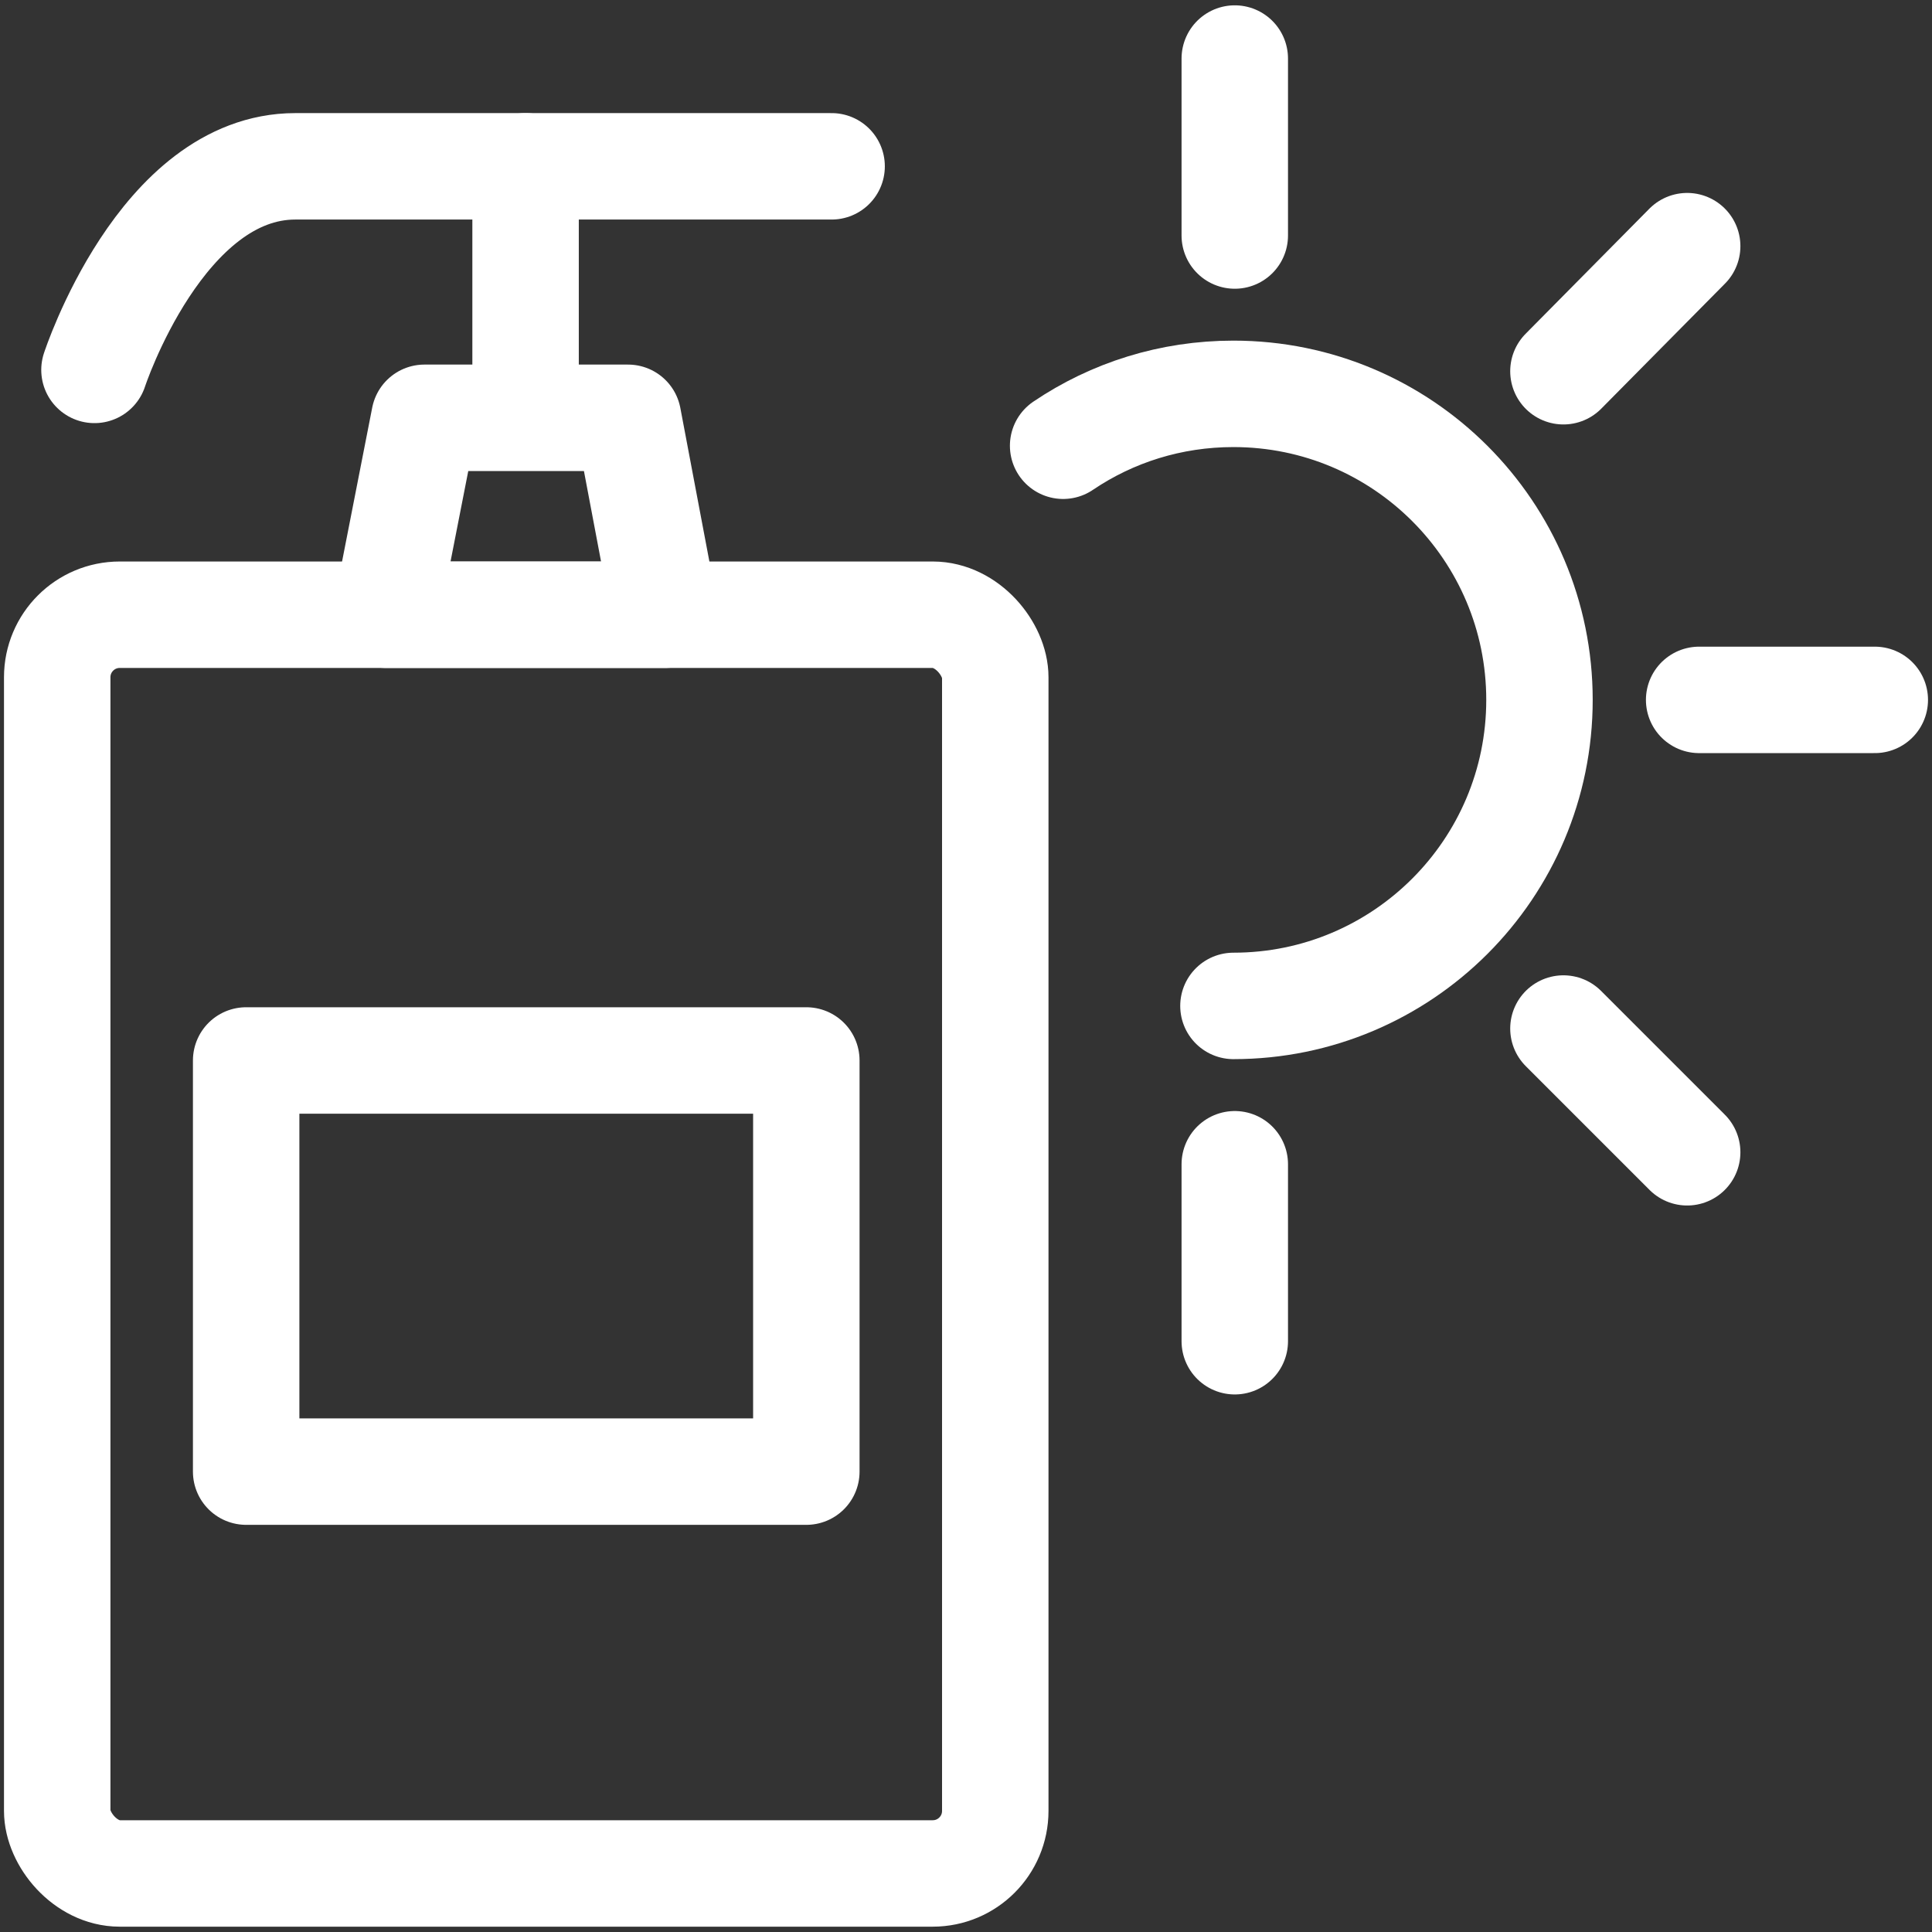 <svg viewBox="0 0 145.2 145.2" version="1.1" xmlns="http://www.w3.org/2000/svg" id="Calque_1">
  
  <rect x="0" y="0" width="145.2" height="145.2" fill="#333333" stroke="none"/>
  
  <defs>
    <style>
      .st0 {
        fill: none;
        stroke: #fff;
        stroke-linecap: round;
        stroke-linejoin: round;
        stroke-width: 8px;
      }
    </style>
  </defs>
  <rect ry="4.7" rx="4.7" height="94.6" width="70.5" y="46.2" x="4.3" class="st0"></rect>
  <rect height="30.9" width="42.1" y="79.7" x="18.5" class="st0"></rect>
  <polygon points="47.2 31.4 31.9 31.4 29 46.2 50 46.2 47.2 31.4" class="st0"></polygon>
  <path d="M7.1,27.8s5-15.3,15.1-15.3h40.3" class="st0"></path>
  <line y2="29.6" x2="39.5" y1="12.5" x1="39.5" class="st0"></line>
  <path d="M79.9,33.5c3.7-2.5,8.1-3.9,12.8-3.9,12.7,0,23,10.3,23,23s-10.3,23-23,23" class="st0"></path>
  <line y2="17.7" x2="92.8" y1="4.4" x1="92.8" class="st0"></line>
  <line y2="100.8" x2="92.8" y1="87.5" x1="92.8" class="st0"></line>
  <line y2="86.6" x2="126.8" y1="77.3" x1="117.5" class="st0"></line>
  <line y2="52.6" x2="140.9" y1="52.6" x1="127.7" class="st0"></line>
  <line y2="18.5" x2="126.8" y1="27.9" x1="117.5" class="st0"></line>
</svg>